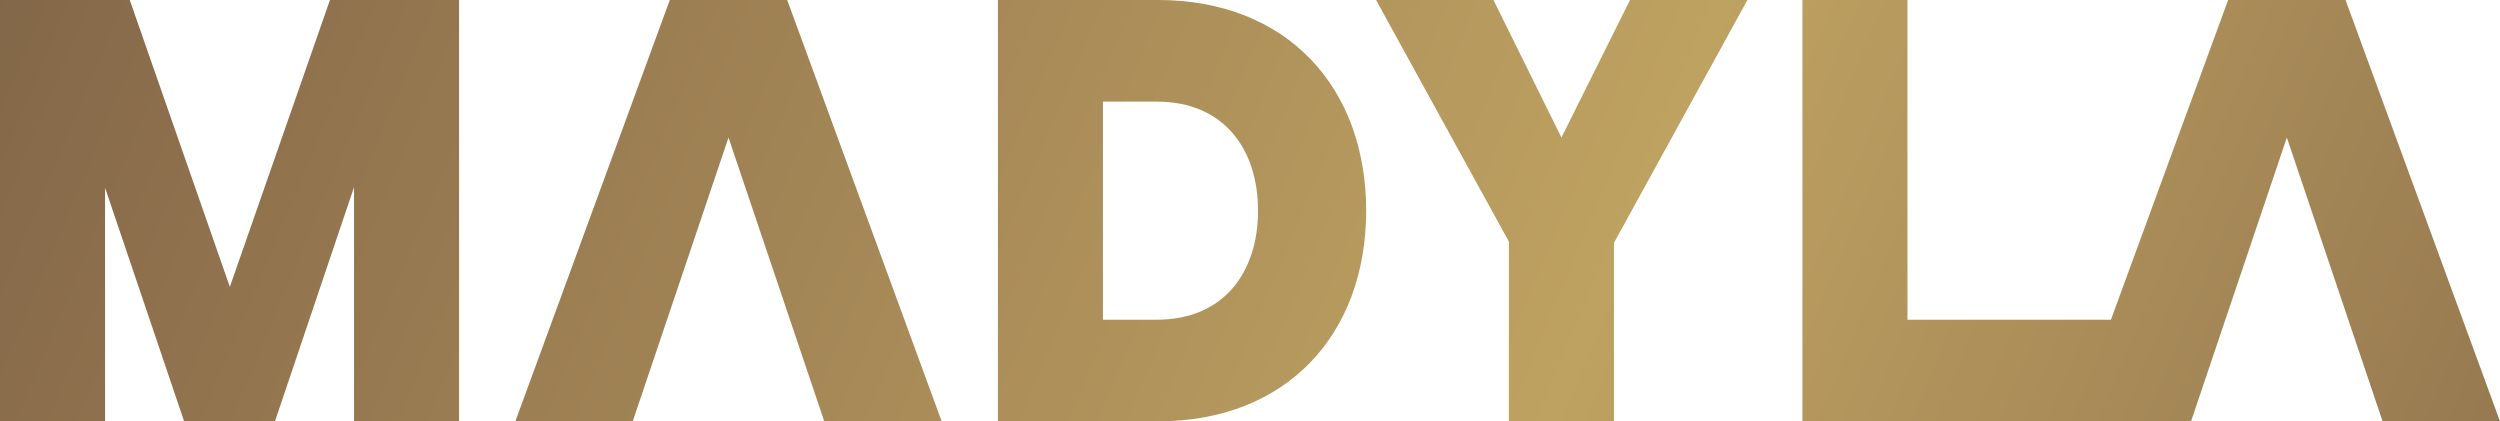 <?xml version="1.0" encoding="UTF-8"?>
<svg id="uuid-ef41254a-afcb-4ebd-ac30-c7244079387f" data-name="Calque 1" xmlns="http://www.w3.org/2000/svg" xmlns:xlink="http://www.w3.org/1999/xlink" viewBox="0 0 1718.52 289.63">
  <defs>
    <style>
      .uuid-f120125a-f4c5-4b5e-bef9-9368316d6d85 {
        fill: url(#uuid-a68fffe9-4a8c-41ed-a1b3-314369533012);
      }

      .uuid-f120125a-f4c5-4b5e-bef9-9368316d6d85, .uuid-6e53668b-ad06-40f7-8596-544841303a33, .uuid-0c41ff06-3a90-4efe-8280-24b988e91b14, .uuid-feaa42aa-d7ec-4dec-a446-561049fad754, .uuid-254a1bc1-98a1-40dd-a135-928e26acd990 {
        stroke-width: 0px;
      }

      .uuid-6e53668b-ad06-40f7-8596-544841303a33 {
        fill: url(#uuid-99371a4f-ed8f-411b-9f91-2a404d9655c6);
      }

      .uuid-0c41ff06-3a90-4efe-8280-24b988e91b14 {
        fill: url(#uuid-a8b5d773-3d92-4e49-8d21-70ec97788156);
      }

      .uuid-feaa42aa-d7ec-4dec-a446-561049fad754 {
        fill: url(#uuid-fd339394-d285-4986-8c67-331cbd199bdf);
      }

      .uuid-254a1bc1-98a1-40dd-a135-928e26acd990 {
        fill: url(#uuid-3585d0ce-465d-42ae-8f6f-ccb93c8f7ae9);
      }
    </style>
    <linearGradient id="uuid-3585d0ce-465d-42ae-8f6f-ccb93c8f7ae9" data-name="Dégradé sans nom" x1="-525.85" y1="432.18" x2="1690.34" y2="-496.96" gradientTransform="translate(0 290.38) scale(1 -1)" gradientUnits="userSpaceOnUse">
      <stop offset="0" stop-color="#5b4f3b"/>
      <stop offset=".28" stop-color="#8c6e4c"/>
      <stop offset=".68" stop-color="#bea261"/>
      <stop offset="1" stop-color="#8c6e4c"/>
    </linearGradient>
    <linearGradient id="uuid-99371a4f-ed8f-411b-9f91-2a404d9655c6" data-name="Dégradé sans nom 2" x1="-482.51" y1="535.55" x2="1733.68" y2="-393.58" gradientTransform="translate(0 290.38) scale(1 -1)" gradientUnits="userSpaceOnUse">
      <stop offset="0" stop-color="#5b4f3b"/>
      <stop offset=".28" stop-color="#8c6e4c"/>
      <stop offset=".68" stop-color="#bea261"/>
      <stop offset="1" stop-color="#8c6e4c"/>
    </linearGradient>
    <linearGradient id="uuid-a68fffe9-4a8c-41ed-a1b3-314369533012" data-name="Dégradé sans nom 3" x1="-436.1" y1="646.25" x2="1780.09" y2="-282.88" gradientTransform="translate(0 290.38) scale(1 -1)" gradientUnits="userSpaceOnUse">
      <stop offset="0" stop-color="#5b4f3b"/>
      <stop offset=".28" stop-color="#8c6e4c"/>
      <stop offset=".68" stop-color="#bea261"/>
      <stop offset="1" stop-color="#8c6e4c"/>
    </linearGradient>
    <linearGradient id="uuid-a8b5d773-3d92-4e49-8d21-70ec97788156" data-name="Dégradé sans nom 4" x1="-382.12" y1="775" x2="1834.07" y2="-154.14" gradientTransform="translate(0 290.38) scale(1 -1)" gradientUnits="userSpaceOnUse">
      <stop offset="0" stop-color="#5b4f3b"/>
      <stop offset=".28" stop-color="#8c6e4c"/>
      <stop offset=".68" stop-color="#bea261"/>
      <stop offset="1" stop-color="#8c6e4c"/>
    </linearGradient>
    <linearGradient id="uuid-fd339394-d285-4986-8c67-331cbd199bdf" data-name="Dégradé sans nom 5" x1="-336.31" y1="884.27" x2="1879.88" y2="-44.86" gradientTransform="translate(0 290.38) scale(1 -1)" gradientUnits="userSpaceOnUse">
      <stop offset="0" stop-color="#5b4f3b"/>
      <stop offset=".28" stop-color="#8c6e4c"/>
      <stop offset=".68" stop-color="#bea261"/>
      <stop offset="1" stop-color="#8c6e4c"/>
    </linearGradient>
  </defs>
  <polygon class="uuid-254a1bc1-98a1-40dd-a135-928e26acd990" points="158 197.2 89.2 0 0 0 0 289.63 72.21 289.63 72.21 129.05 126.57 289.63 189 289.63 243.37 128.63 243.37 289.63 315.57 289.63 315.57 0 226.81 0 158 197.2"/>
  <polygon class="uuid-6e53668b-ad06-40f7-8596-544841303a33" points="460.43 0 354.25 289.63 434.94 289.63 500.78 94.55 566.61 289.63 647.31 289.63 541.13 0 460.43 0"/>
  <path class="uuid-f120125a-f4c5-4b5e-bef9-9368316d6d85" d="m795.98,0h-110.01v289.63h110.01c88.77,0,143.13-60.06,143.13-144.82S884.75,0,795.98,0Zm-.85,219.78h-36.95V69.85h36.95c46.29,0,69.65,32.79,69.65,74.96s-23.36,74.97-69.65,74.97Z"/>
  <polygon class="uuid-0c41ff06-3a90-4efe-8280-24b988e91b14" points="1073.34 94.55 1026.62 0 945.92 0 1037.23 166.11 1037.23 289.63 1109.44 289.63 1109.44 166.96 1201.19 0 1120.49 0 1073.34 94.55"/>
  <polygon class="uuid-feaa42aa-d7ec-4dec-a446-561049fad754" points="1612.34 0 1531.64 0 1451.07 219.78 1311.2 219.78 1311.2 0 1238.99 0 1238.99 289.63 1425.46 289.63 1464.96 289.63 1506.15 289.63 1571.99 94.55 1637.82 289.63 1718.52 289.63 1612.34 0"/>
</svg>